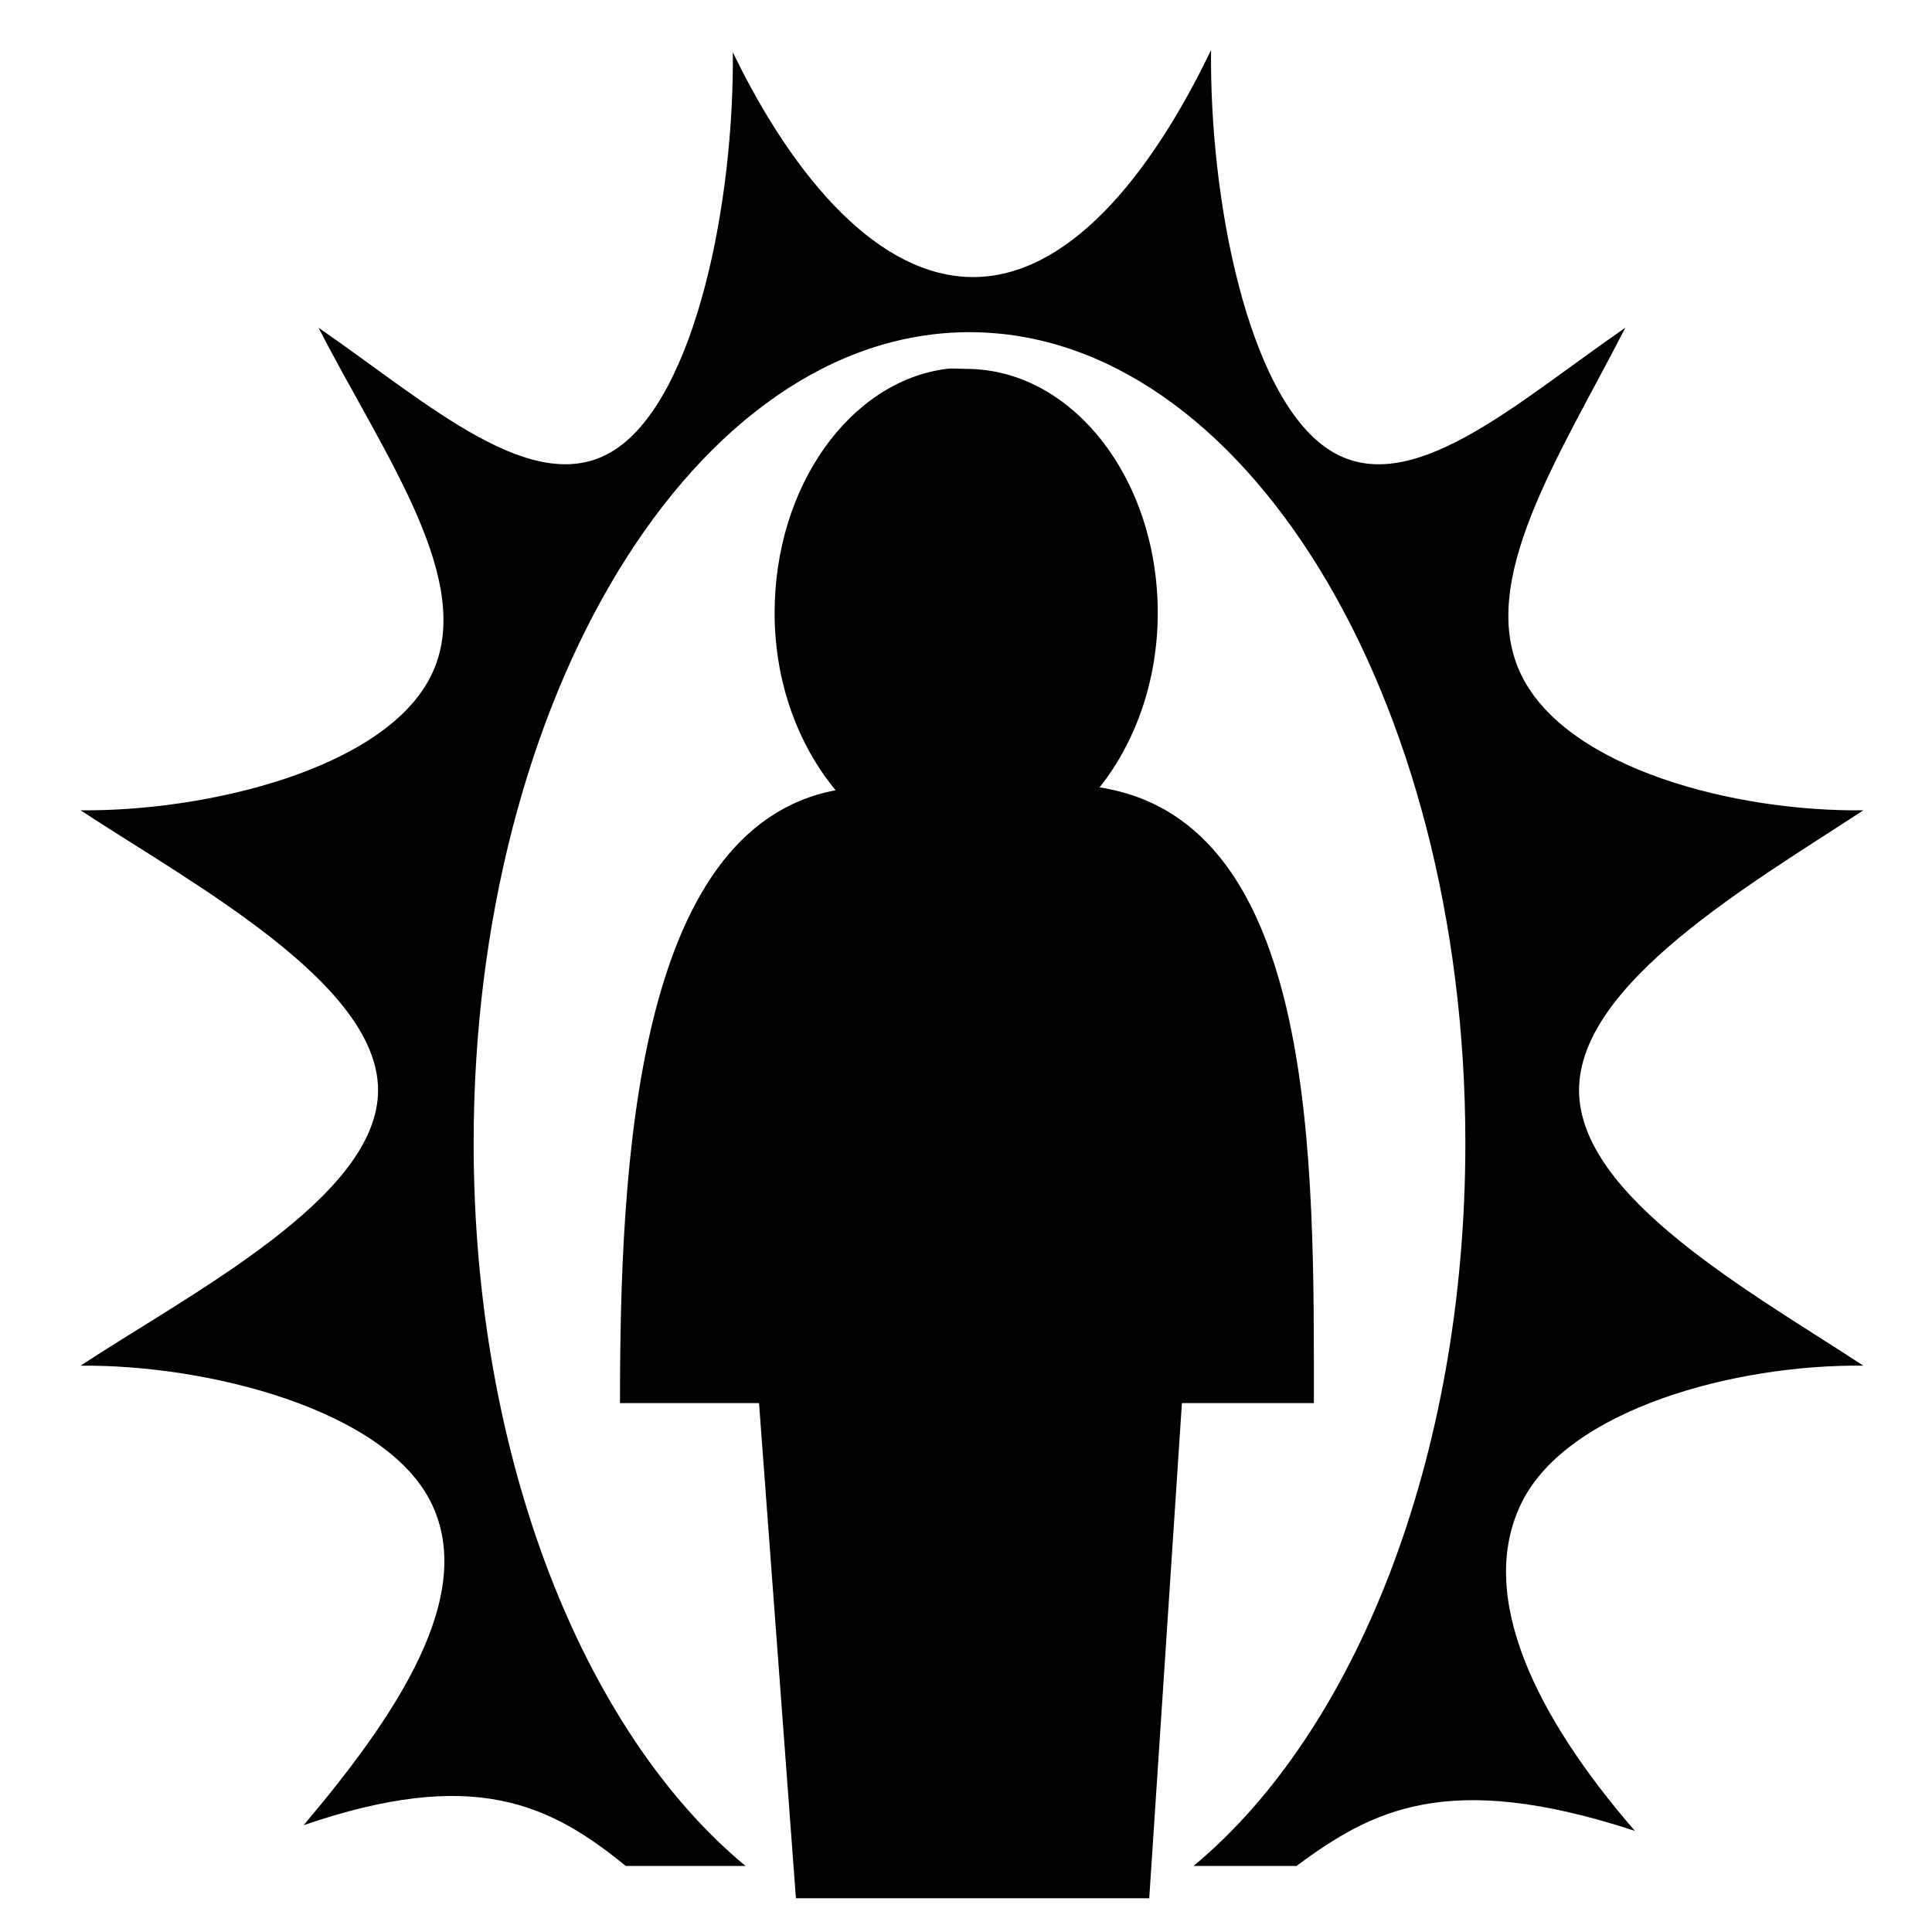<?xml version="1.0" encoding="utf-8"?>
<!-- Скачано с сайта svg4.ru / Downloaded from svg4.ru -->
<svg fill="#000000" width="800px" height="800px" viewBox="0 0 32 32" version="1.1" xmlns="http://www.w3.org/2000/svg">
<title>aura</title>
<path d="M30.863 22.62c-1.838-1.206-4.709-2.787-4.709-4.563s2.871-3.43 4.709-4.636c-2.117 0.027-4.892-0.685-5.658-2.226-0.77-1.549 0.625-3.64 1.716-5.767-1.825 1.258-3.599 2.899-4.928 2.008s-1.962-4.134-1.934-6.607l-0-0c-1.040 2.161-2.403 3.76-3.942 3.76-1.533 0-2.94-1.578-3.979-3.723 0.023 2.46-0.608 5.68-1.934 6.57s-3.103-0.75-4.928-2.008c1.091 2.128 2.631 4.218 1.862 5.767-0.763 1.536-3.697 2.247-5.804 2.226 1.834 1.206 4.928 2.862 4.928 4.636s-3.094 3.357-4.928 4.563c2.106-0.021 5.040 0.727 5.804 2.263 0.764 1.538-0.564 3.519-2.109 5.348 2.802-0.963 4.071-0.359 5.335 0.675h1.984c-2.671-2.213-4.503-6.739-4.503-11.972-0-7.414 3.682-13.432 8.213-13.432h0c4.53 0 8.213 6.019 8.213 13.432 0 5.233-1.832 9.759-4.503 11.972h1.705c1.24-0.914 2.488-1.604 5.606-0.581-1.64-1.891-2.637-3.904-1.873-5.442 0.766-1.542 3.541-2.29 5.658-2.263zM18.212 13.042c0.586-0.736 0.964-1.758 0.964-2.89-0-2.236-1.424-4.042-3.173-4.042-0.109 0-0.222-0.014-0.329 0l0 0c-1.597 0.208-2.844 1.945-2.844 4.042 0 1.161 0.398 2.198 1.011 2.937-3.321 0.625-3.572 6.222-3.572 10.151h2.303l0.611 8.201h5.852l0.541-8.201h2.186c0-3.94 0.079-9.635-3.549-10.198z"></path>
</svg>